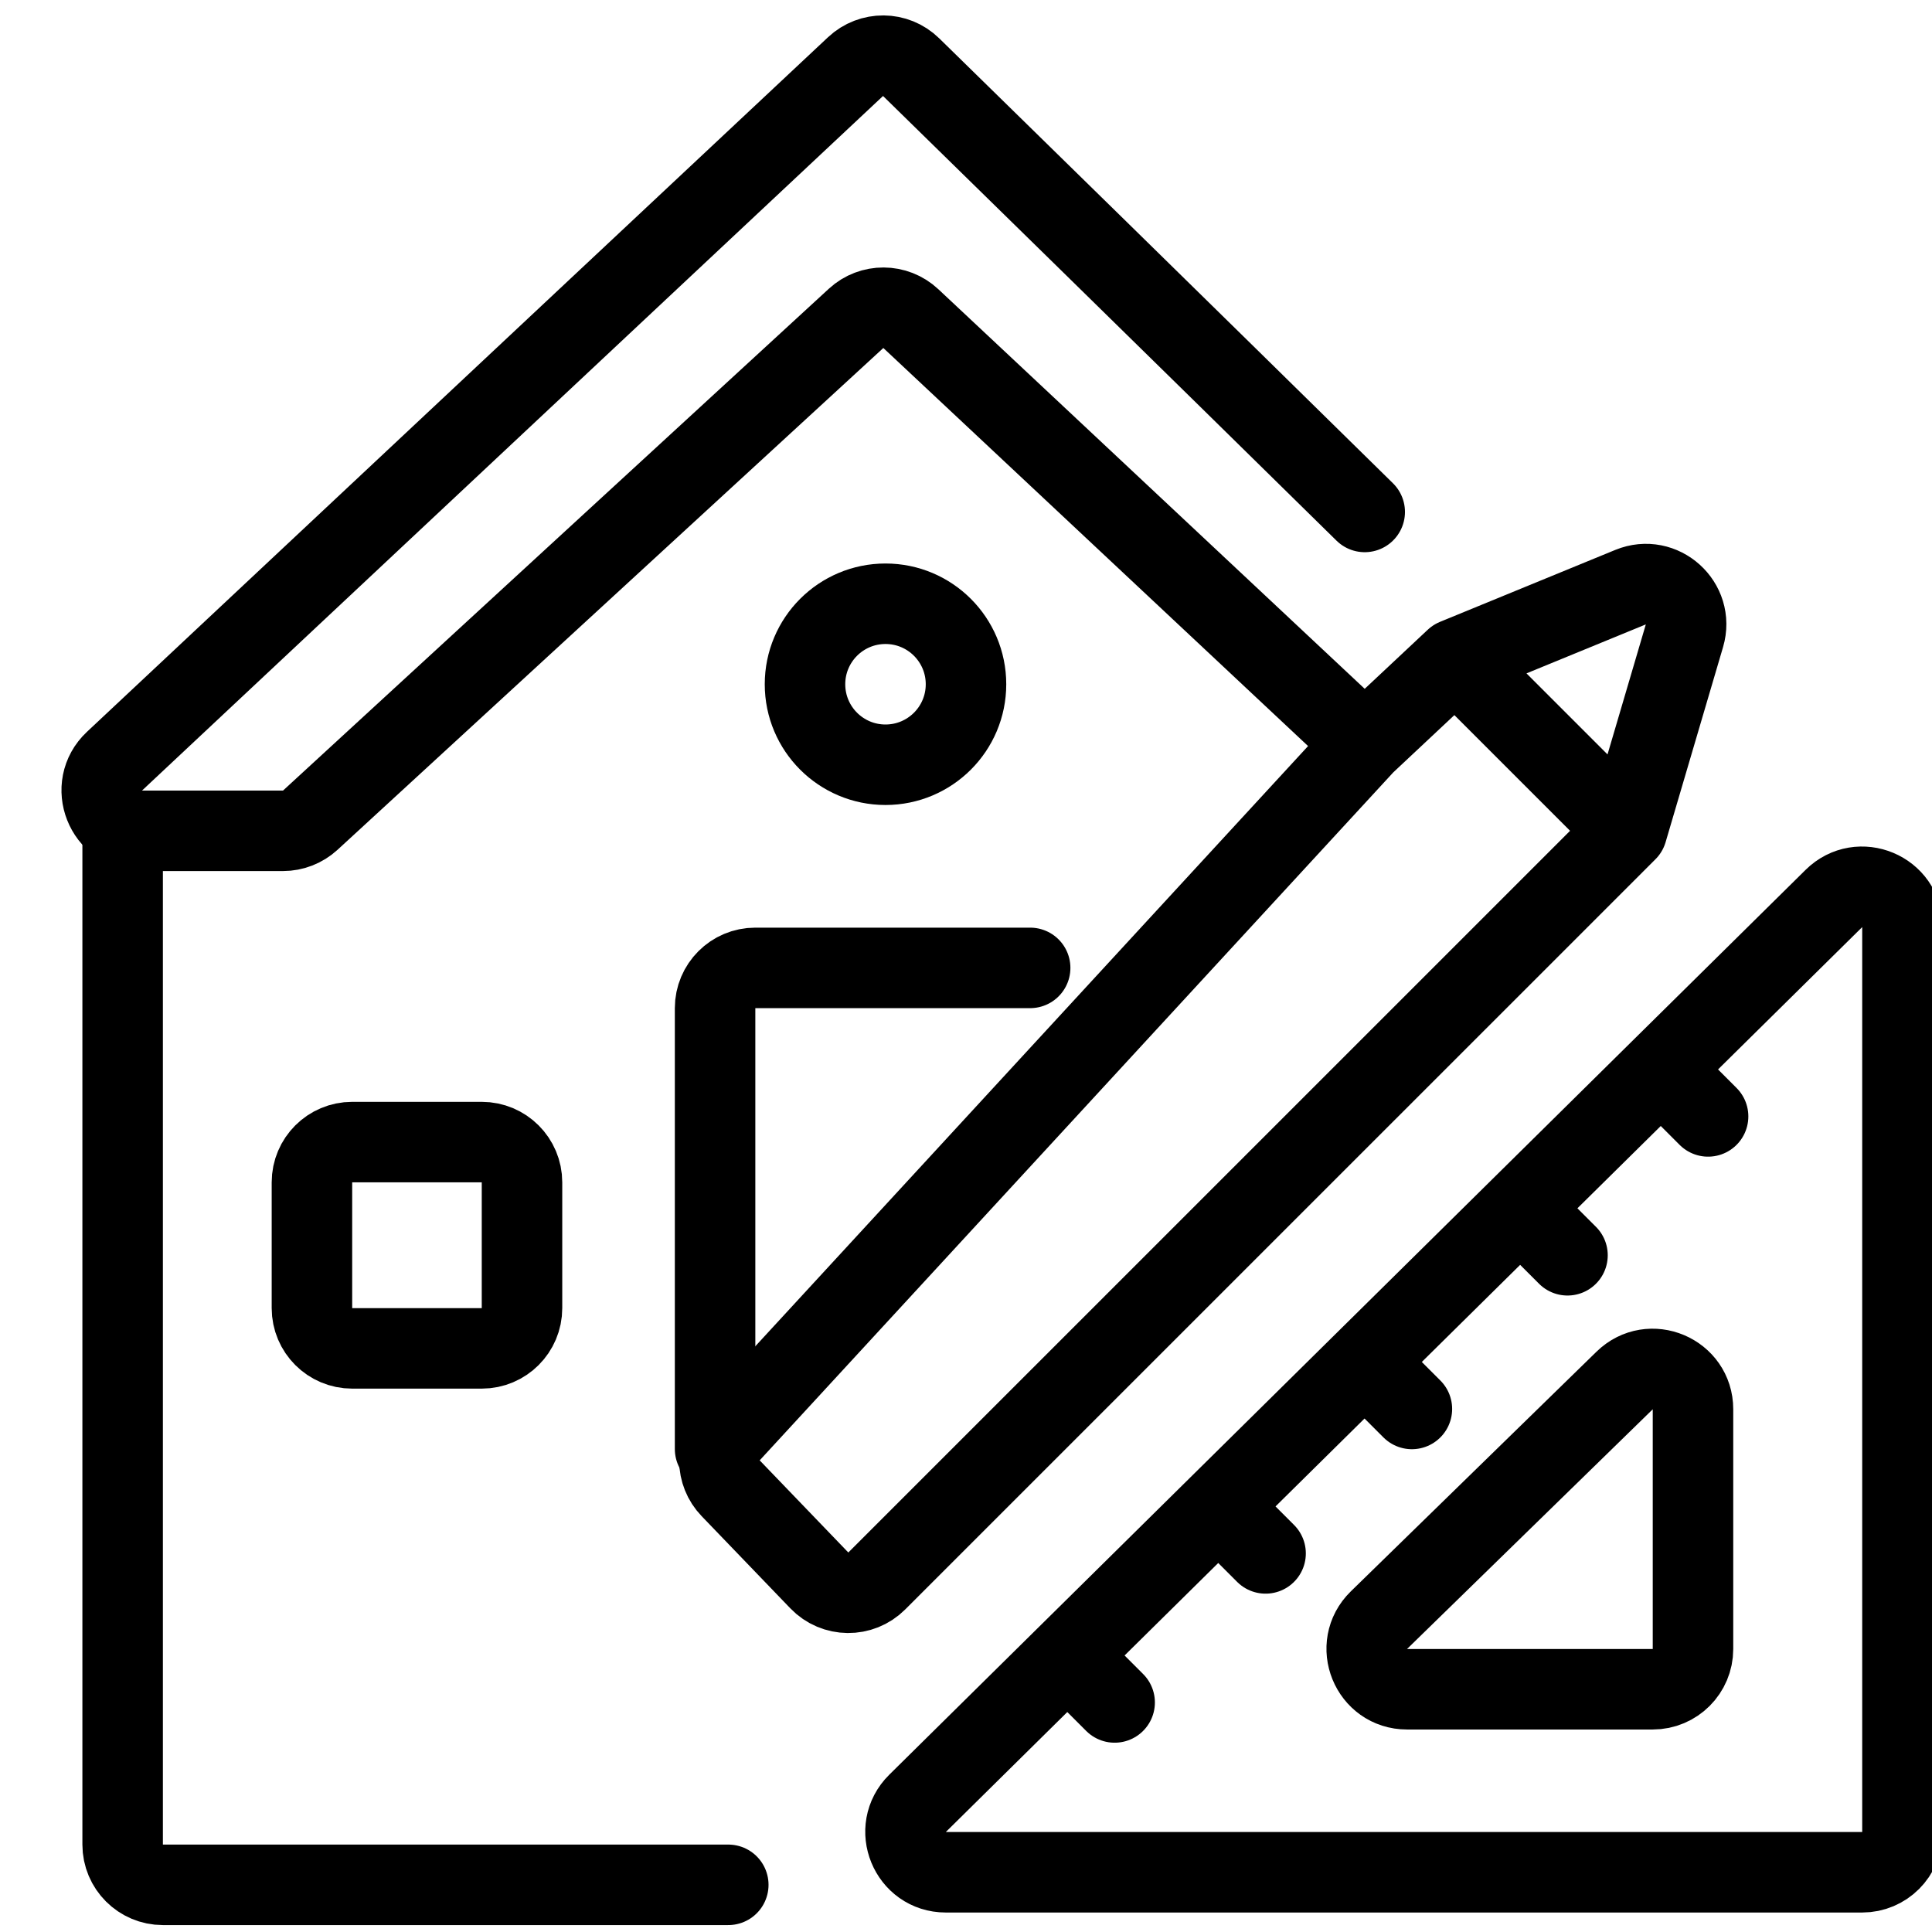 <svg width="48" height="48" viewBox="0 0 48 48" fill="none" xmlns="http://www.w3.org/2000/svg">
<g clip-path="url(#clip0_2449_88493)">
<path d="M33.906 12.719C29.445 8.331 24.428 3.421 22.635 1.667C22.252 1.292 21.645 1.289 21.255 1.655L2.845 18.911C2.184 19.531 2.622 20.641 3.529 20.641H7.032C7.283 20.641 7.524 20.546 7.709 20.377L21.27 7.909C21.655 7.555 22.248 7.558 22.63 7.916L33.906 18.484M33.906 18.484L36.156 16.375M33.906 18.484L18.138 35.605C17.779 35.993 17.786 36.594 18.153 36.975L20.356 39.265C20.744 39.669 21.387 39.675 21.783 39.279L40.422 20.641M36.156 16.375L40.51 14.588C41.286 14.27 42.086 14.991 41.849 15.796L40.422 20.641M36.156 16.375L40.422 20.641M41.266 26.565L22.796 44.804C22.16 45.432 22.604 46.516 23.498 46.516H46.266C46.818 46.516 47.266 46.068 47.266 45.516V23.034C47.266 22.146 46.195 21.698 45.563 22.322L41.266 26.565ZM41.266 26.565L42.437 27.737M33.906 33.833L35.078 35.005M37.772 30.016L38.944 31.187M30.271 37.422L31.443 38.594M26.521 41.125L27.693 42.297M42.062 40.969V35.013C42.062 34.128 40.998 33.679 40.364 34.297L34.259 40.253C33.617 40.879 34.06 41.969 34.957 41.969H41.062C41.615 41.969 42.062 41.521 42.062 40.969Z" stroke="black" stroke-width="2" stroke-linecap="round" stroke-linejoin="round"/>
<path d="M3.047 20.766V45.828C3.047 46.38 3.495 46.828 4.047 46.828H18.094" stroke="black" stroke-width="2" stroke-linecap="round"/>
<path d="M7.75 29.375C7.75 28.823 8.198 28.375 8.75 28.375H11.969C12.521 28.375 12.969 28.823 12.969 29.375V32.5C12.969 33.052 12.521 33.5 11.969 33.5H8.75C8.198 33.5 7.75 33.052 7.75 32.5V29.375Z" stroke="black" stroke-width="2" stroke-linejoin="round"/>
<circle cx="22" cy="17" r="2" stroke="black" stroke-width="2"/>
<path d="M25.594 24.047H21.68H18.766C18.213 24.047 17.766 24.495 17.766 25.047V36" stroke="black" stroke-width="2" stroke-linecap="round" stroke-linejoin="round"/>
</g>
<defs>
<clipPath id="clip0_2449_88493">
<rect width="48" height="48" fill="white"/>
</clipPath>
</defs>
</svg>
